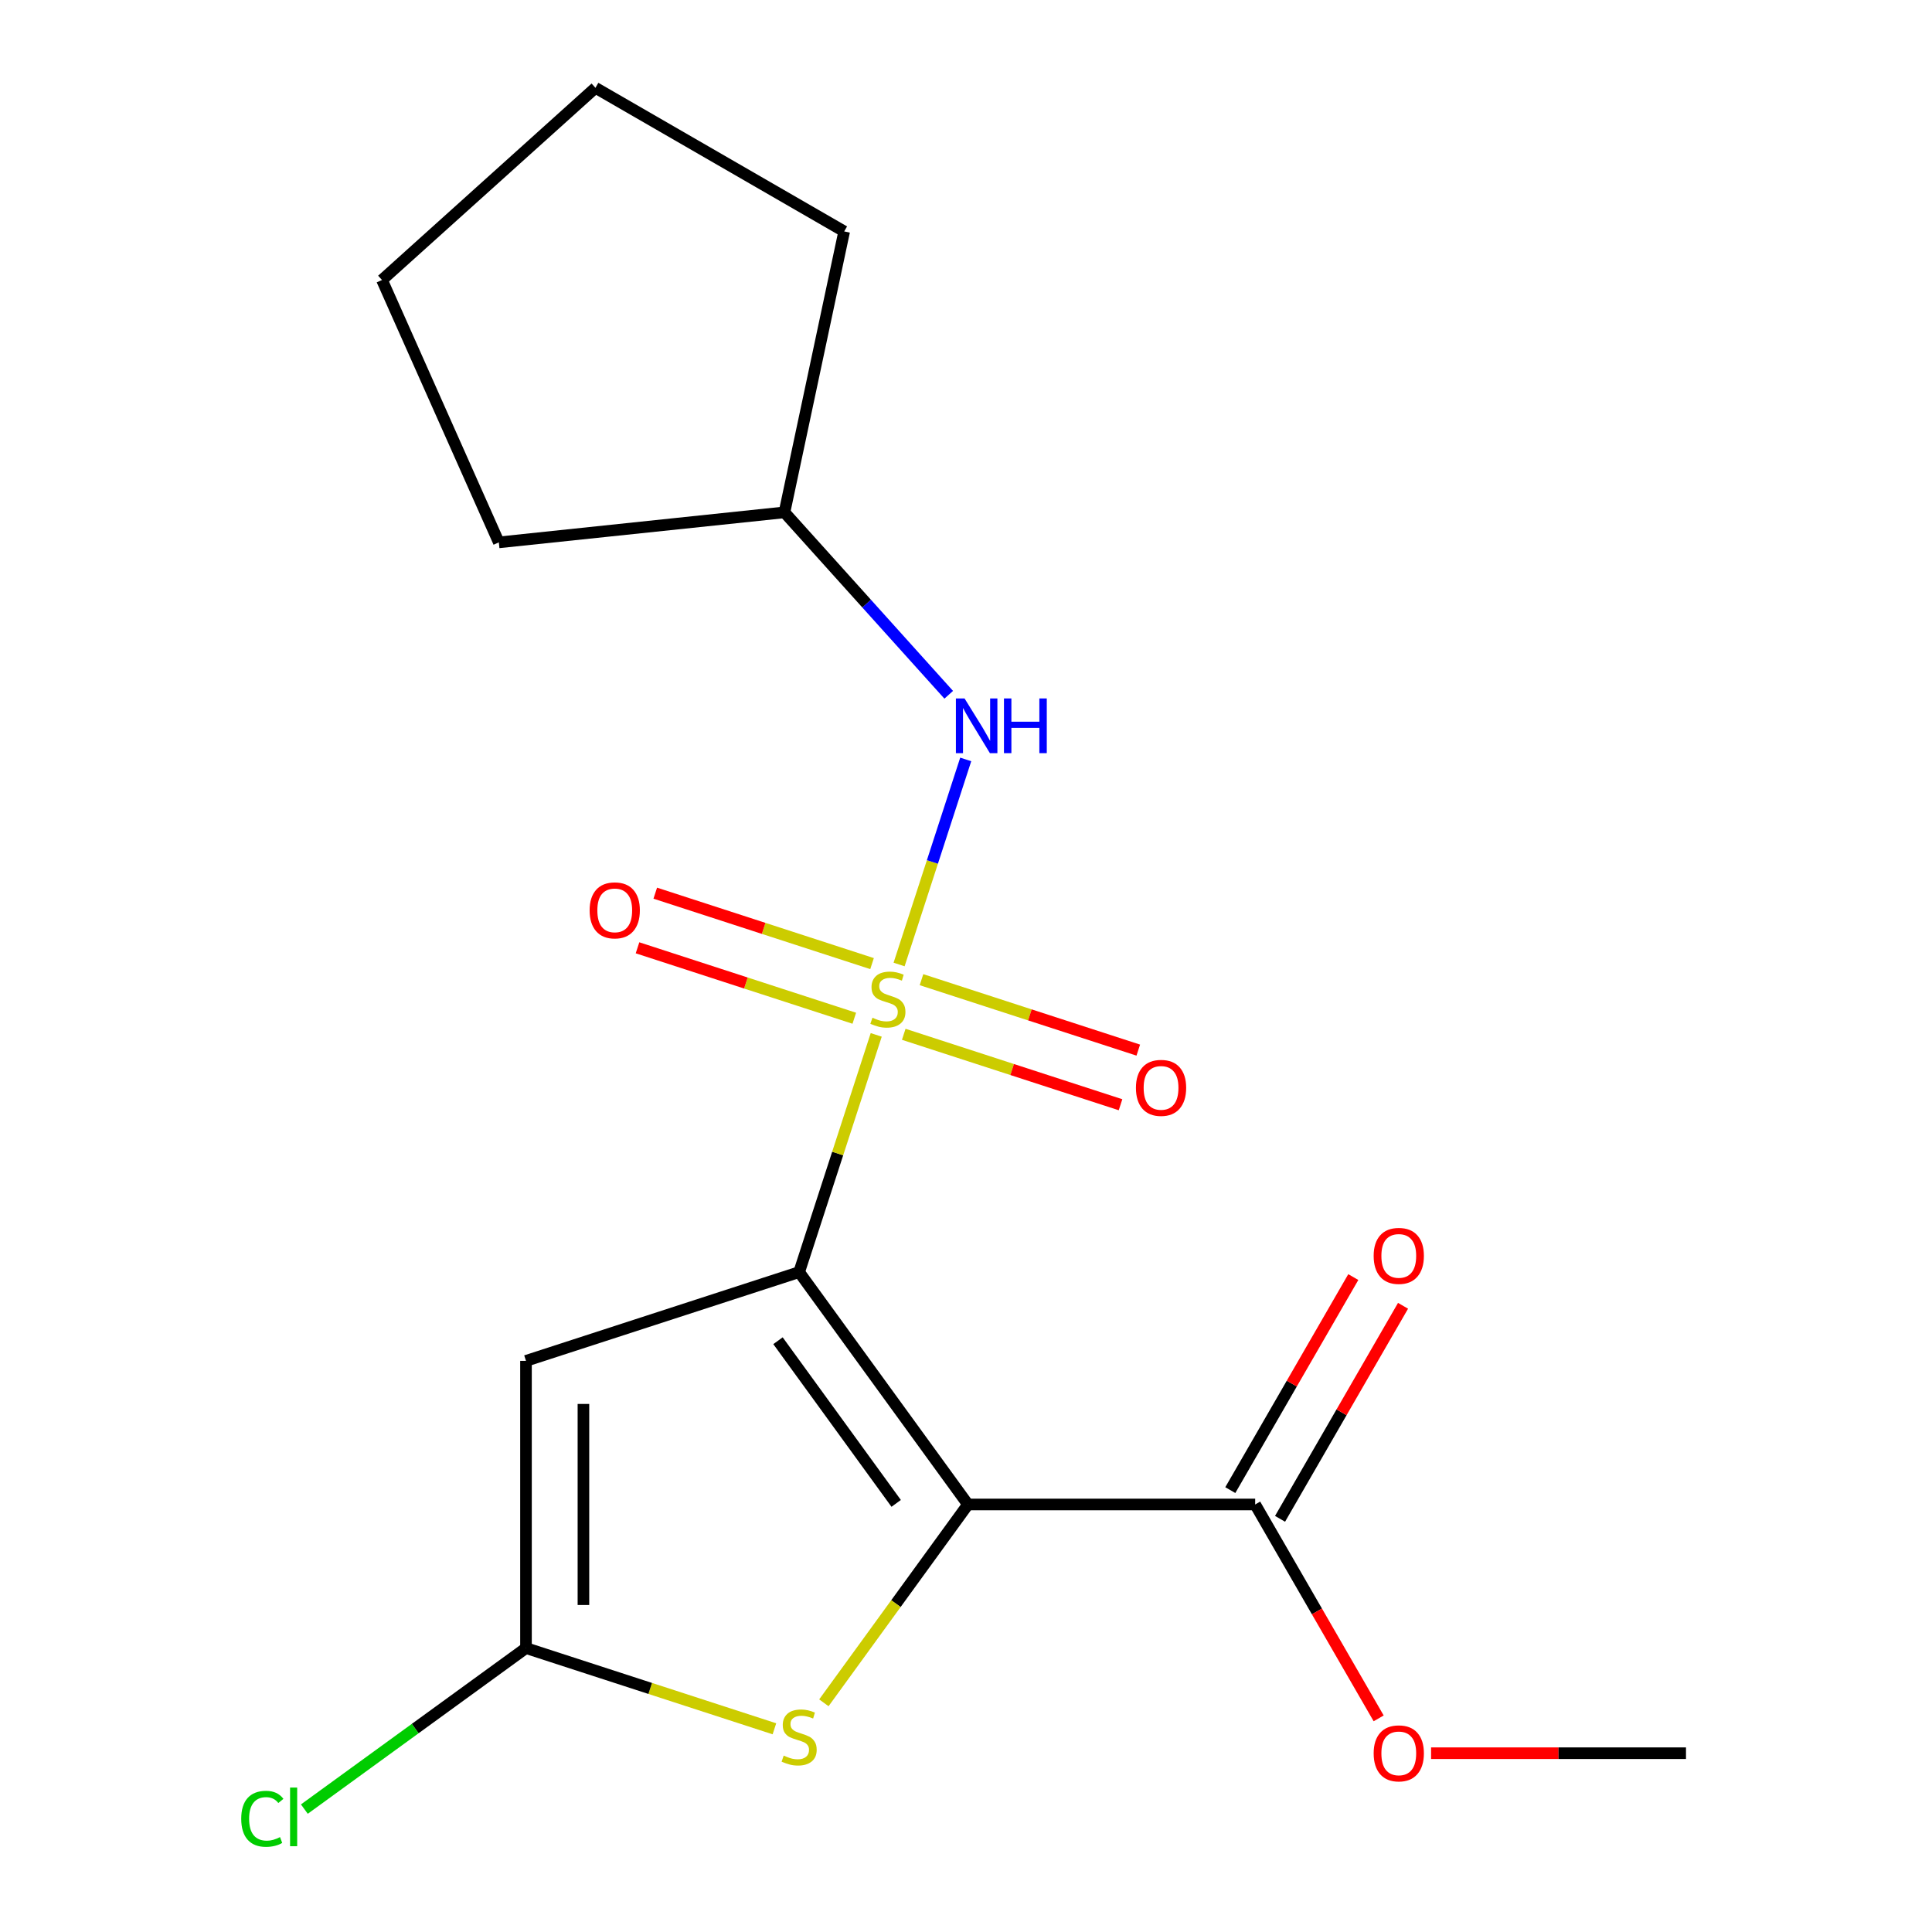 <?xml version='1.0' encoding='iso-8859-1'?>
<svg version='1.1' baseProfile='full'
              xmlns='http://www.w3.org/2000/svg'
                      xmlns:rdkit='http://www.rdkit.org/xml'
                      xmlns:xlink='http://www.w3.org/1999/xlink'
                  xml:space='preserve'
width='1000px' height='1000px' viewBox='0 0 1000 1000'>
<!-- END OF HEADER -->
<rect style='opacity:1.0;fill:#FFFFFF;stroke:none' width='1000' height='1000' x='0' y='0'> </rect>
<path class='bond-0' d='M 413.635,658.442 L 433.583,597.048' style='fill:none;fill-rule:evenodd;stroke:#000000;stroke-width:6px;stroke-linecap:butt;stroke-linejoin:miter;stroke-opacity:1' />
<path class='bond-0' d='M 433.583,597.048 L 453.531,535.654' style='fill:none;fill-rule:evenodd;stroke:#CCCC00;stroke-width:6px;stroke-linecap:butt;stroke-linejoin:miter;stroke-opacity:1' />
<path class='bond-1' d='M 413.635,658.442 L 501.016,778.711' style='fill:none;fill-rule:evenodd;stroke:#000000;stroke-width:6px;stroke-linecap:butt;stroke-linejoin:miter;stroke-opacity:1' />
<path class='bond-1' d='M 402.689,693.958 L 463.855,778.147' style='fill:none;fill-rule:evenodd;stroke:#000000;stroke-width:6px;stroke-linecap:butt;stroke-linejoin:miter;stroke-opacity:1' />
<path class='bond-2' d='M 413.635,658.442 L 272.251,704.381' style='fill:none;fill-rule:evenodd;stroke:#000000;stroke-width:6px;stroke-linecap:butt;stroke-linejoin:miter;stroke-opacity:1' />
<path class='bond-6' d='M 465.369,499.221 L 482.613,446.151' style='fill:none;fill-rule:evenodd;stroke:#CCCC00;stroke-width:6px;stroke-linecap:butt;stroke-linejoin:miter;stroke-opacity:1' />
<path class='bond-6' d='M 482.613,446.151 L 499.856,393.081' style='fill:none;fill-rule:evenodd;stroke:#0000FF;stroke-width:6px;stroke-linecap:butt;stroke-linejoin:miter;stroke-opacity:1' />
<path class='bond-7' d='M 467.776,535.354 L 523.88,553.583' style='fill:none;fill-rule:evenodd;stroke:#CCCC00;stroke-width:6px;stroke-linecap:butt;stroke-linejoin:miter;stroke-opacity:1' />
<path class='bond-7' d='M 523.88,553.583 L 579.984,571.812' style='fill:none;fill-rule:evenodd;stroke:#FF0000;stroke-width:6px;stroke-linecap:butt;stroke-linejoin:miter;stroke-opacity:1' />
<path class='bond-7' d='M 476.964,507.077 L 533.068,525.306' style='fill:none;fill-rule:evenodd;stroke:#CCCC00;stroke-width:6px;stroke-linecap:butt;stroke-linejoin:miter;stroke-opacity:1' />
<path class='bond-7' d='M 533.068,525.306 L 589.172,543.535' style='fill:none;fill-rule:evenodd;stroke:#FF0000;stroke-width:6px;stroke-linecap:butt;stroke-linejoin:miter;stroke-opacity:1' />
<path class='bond-8' d='M 451.371,498.761 L 395.267,480.532' style='fill:none;fill-rule:evenodd;stroke:#CCCC00;stroke-width:6px;stroke-linecap:butt;stroke-linejoin:miter;stroke-opacity:1' />
<path class='bond-8' d='M 395.267,480.532 L 339.163,462.303' style='fill:none;fill-rule:evenodd;stroke:#FF0000;stroke-width:6px;stroke-linecap:butt;stroke-linejoin:miter;stroke-opacity:1' />
<path class='bond-8' d='M 442.183,527.038 L 386.08,508.809' style='fill:none;fill-rule:evenodd;stroke:#CCCC00;stroke-width:6px;stroke-linecap:butt;stroke-linejoin:miter;stroke-opacity:1' />
<path class='bond-8' d='M 386.08,508.809 L 329.976,490.58' style='fill:none;fill-rule:evenodd;stroke:#FF0000;stroke-width:6px;stroke-linecap:butt;stroke-linejoin:miter;stroke-opacity:1' />
<path class='bond-3' d='M 501.016,778.711 L 463.724,830.039' style='fill:none;fill-rule:evenodd;stroke:#000000;stroke-width:6px;stroke-linecap:butt;stroke-linejoin:miter;stroke-opacity:1' />
<path class='bond-3' d='M 463.724,830.039 L 426.432,881.367' style='fill:none;fill-rule:evenodd;stroke:#CCCC00;stroke-width:6px;stroke-linecap:butt;stroke-linejoin:miter;stroke-opacity:1' />
<path class='bond-5' d='M 501.016,778.711 L 649.676,778.711' style='fill:none;fill-rule:evenodd;stroke:#000000;stroke-width:6px;stroke-linecap:butt;stroke-linejoin:miter;stroke-opacity:1' />
<path class='bond-4' d='M 272.251,704.381 L 272.251,853.041' style='fill:none;fill-rule:evenodd;stroke:#000000;stroke-width:6px;stroke-linecap:butt;stroke-linejoin:miter;stroke-opacity:1' />
<path class='bond-4' d='M 301.983,726.68 L 301.983,830.742' style='fill:none;fill-rule:evenodd;stroke:#000000;stroke-width:6px;stroke-linecap:butt;stroke-linejoin:miter;stroke-opacity:1' />
<path class='bond-18' d='M 400.839,894.822 L 336.545,873.931' style='fill:none;fill-rule:evenodd;stroke:#CCCC00;stroke-width:6px;stroke-linecap:butt;stroke-linejoin:miter;stroke-opacity:1' />
<path class='bond-18' d='M 336.545,873.931 L 272.251,853.041' style='fill:none;fill-rule:evenodd;stroke:#000000;stroke-width:6px;stroke-linecap:butt;stroke-linejoin:miter;stroke-opacity:1' />
<path class='bond-10' d='M 272.251,853.041 L 214.895,894.713' style='fill:none;fill-rule:evenodd;stroke:#000000;stroke-width:6px;stroke-linecap:butt;stroke-linejoin:miter;stroke-opacity:1' />
<path class='bond-10' d='M 214.895,894.713 L 157.538,936.384' style='fill:none;fill-rule:evenodd;stroke:#00CC00;stroke-width:6px;stroke-linecap:butt;stroke-linejoin:miter;stroke-opacity:1' />
<path class='bond-9' d='M 662.551,786.144 L 694.382,731.01' style='fill:none;fill-rule:evenodd;stroke:#000000;stroke-width:6px;stroke-linecap:butt;stroke-linejoin:miter;stroke-opacity:1' />
<path class='bond-9' d='M 694.382,731.01 L 726.213,675.877' style='fill:none;fill-rule:evenodd;stroke:#FF0000;stroke-width:6px;stroke-linecap:butt;stroke-linejoin:miter;stroke-opacity:1' />
<path class='bond-9' d='M 636.802,771.278 L 668.633,716.144' style='fill:none;fill-rule:evenodd;stroke:#000000;stroke-width:6px;stroke-linecap:butt;stroke-linejoin:miter;stroke-opacity:1' />
<path class='bond-9' d='M 668.633,716.144 L 700.465,661.011' style='fill:none;fill-rule:evenodd;stroke:#FF0000;stroke-width:6px;stroke-linecap:butt;stroke-linejoin:miter;stroke-opacity:1' />
<path class='bond-11' d='M 649.676,778.711 L 681.635,834.064' style='fill:none;fill-rule:evenodd;stroke:#000000;stroke-width:6px;stroke-linecap:butt;stroke-linejoin:miter;stroke-opacity:1' />
<path class='bond-11' d='M 681.635,834.064 L 713.593,889.418' style='fill:none;fill-rule:evenodd;stroke:#FF0000;stroke-width:6px;stroke-linecap:butt;stroke-linejoin:miter;stroke-opacity:1' />
<path class='bond-12' d='M 491.056,359.617 L 448.548,312.407' style='fill:none;fill-rule:evenodd;stroke:#0000FF;stroke-width:6px;stroke-linecap:butt;stroke-linejoin:miter;stroke-opacity:1' />
<path class='bond-12' d='M 448.548,312.407 L 406.039,265.197' style='fill:none;fill-rule:evenodd;stroke:#000000;stroke-width:6px;stroke-linecap:butt;stroke-linejoin:miter;stroke-opacity:1' />
<path class='bond-13' d='M 740.723,907.455 L 806.695,907.455' style='fill:none;fill-rule:evenodd;stroke:#FF0000;stroke-width:6px;stroke-linecap:butt;stroke-linejoin:miter;stroke-opacity:1' />
<path class='bond-13' d='M 806.695,907.455 L 872.667,907.455' style='fill:none;fill-rule:evenodd;stroke:#000000;stroke-width:6px;stroke-linecap:butt;stroke-linejoin:miter;stroke-opacity:1' />
<path class='bond-14' d='M 406.039,265.197 L 258.193,280.736' style='fill:none;fill-rule:evenodd;stroke:#000000;stroke-width:6px;stroke-linecap:butt;stroke-linejoin:miter;stroke-opacity:1' />
<path class='bond-15' d='M 406.039,265.197 L 436.947,119.785' style='fill:none;fill-rule:evenodd;stroke:#000000;stroke-width:6px;stroke-linecap:butt;stroke-linejoin:miter;stroke-opacity:1' />
<path class='bond-17' d='M 258.193,280.736 L 197.727,144.928' style='fill:none;fill-rule:evenodd;stroke:#000000;stroke-width:6px;stroke-linecap:butt;stroke-linejoin:miter;stroke-opacity:1' />
<path class='bond-16' d='M 436.947,119.785 L 308.204,45.455' style='fill:none;fill-rule:evenodd;stroke:#000000;stroke-width:6px;stroke-linecap:butt;stroke-linejoin:miter;stroke-opacity:1' />
<path class='bond-19' d='M 308.204,45.455 L 197.727,144.928' style='fill:none;fill-rule:evenodd;stroke:#000000;stroke-width:6px;stroke-linecap:butt;stroke-linejoin:miter;stroke-opacity:1' />
<path  class='atom-1' d='M 451.574 526.777
Q 451.894 526.897, 453.214 527.457
Q 454.534 528.017, 455.974 528.377
Q 457.454 528.697, 458.894 528.697
Q 461.574 528.697, 463.134 527.417
Q 464.694 526.097, 464.694 523.817
Q 464.694 522.257, 463.894 521.297
Q 463.134 520.337, 461.934 519.817
Q 460.734 519.297, 458.734 518.697
Q 456.214 517.937, 454.694 517.217
Q 453.214 516.497, 452.134 514.977
Q 451.094 513.457, 451.094 510.897
Q 451.094 507.337, 453.494 505.137
Q 455.934 502.937, 460.734 502.937
Q 464.014 502.937, 467.734 504.497
L 466.814 507.577
Q 463.414 506.177, 460.854 506.177
Q 458.094 506.177, 456.574 507.337
Q 455.054 508.457, 455.094 510.417
Q 455.094 511.937, 455.854 512.857
Q 456.654 513.777, 457.774 514.297
Q 458.934 514.817, 460.854 515.417
Q 463.414 516.217, 464.934 517.017
Q 466.454 517.817, 467.534 519.457
Q 468.654 521.057, 468.654 523.817
Q 468.654 527.737, 466.014 529.857
Q 463.414 531.937, 459.054 531.937
Q 456.534 531.937, 454.614 531.377
Q 452.734 530.857, 450.494 529.937
L 451.574 526.777
' fill='#CCCC00'/>
<path  class='atom-4' d='M 405.635 908.7
Q 405.955 908.82, 407.275 909.38
Q 408.595 909.94, 410.035 910.3
Q 411.515 910.62, 412.955 910.62
Q 415.635 910.62, 417.195 909.34
Q 418.755 908.02, 418.755 905.74
Q 418.755 904.18, 417.955 903.22
Q 417.195 902.26, 415.995 901.74
Q 414.795 901.22, 412.795 900.62
Q 410.275 899.86, 408.755 899.14
Q 407.275 898.42, 406.195 896.9
Q 405.155 895.38, 405.155 892.82
Q 405.155 889.26, 407.555 887.06
Q 409.995 884.86, 414.795 884.86
Q 418.075 884.86, 421.795 886.42
L 420.875 889.5
Q 417.475 888.1, 414.915 888.1
Q 412.155 888.1, 410.635 889.26
Q 409.115 890.38, 409.155 892.34
Q 409.155 893.86, 409.915 894.78
Q 410.715 895.7, 411.835 896.22
Q 412.995 896.74, 414.915 897.34
Q 417.475 898.14, 418.995 898.94
Q 420.515 899.74, 421.595 901.38
Q 422.715 902.98, 422.715 905.74
Q 422.715 909.66, 420.075 911.78
Q 417.475 913.86, 413.115 913.86
Q 410.595 913.86, 408.675 913.3
Q 406.795 912.78, 404.555 911.86
L 405.635 908.7
' fill='#CCCC00'/>
<path  class='atom-7' d='M 499.252 361.513
L 508.532 376.513
Q 509.452 377.993, 510.932 380.673
Q 512.412 383.353, 512.492 383.513
L 512.492 361.513
L 516.252 361.513
L 516.252 389.833
L 512.372 389.833
L 502.412 373.433
Q 501.252 371.513, 500.012 369.313
Q 498.812 367.113, 498.452 366.433
L 498.452 389.833
L 494.772 389.833
L 494.772 361.513
L 499.252 361.513
' fill='#0000FF'/>
<path  class='atom-7' d='M 519.652 361.513
L 523.492 361.513
L 523.492 373.553
L 537.972 373.553
L 537.972 361.513
L 541.812 361.513
L 541.812 389.833
L 537.972 389.833
L 537.972 376.753
L 523.492 376.753
L 523.492 389.833
L 519.652 389.833
L 519.652 361.513
' fill='#0000FF'/>
<path  class='atom-8' d='M 587.958 563.076
Q 587.958 556.276, 591.318 552.476
Q 594.678 548.676, 600.958 548.676
Q 607.238 548.676, 610.598 552.476
Q 613.958 556.276, 613.958 563.076
Q 613.958 569.956, 610.558 573.876
Q 607.158 577.756, 600.958 577.756
Q 594.718 577.756, 591.318 573.876
Q 587.958 569.996, 587.958 563.076
M 600.958 574.556
Q 605.278 574.556, 607.598 571.676
Q 609.958 568.756, 609.958 563.076
Q 609.958 557.516, 607.598 554.716
Q 605.278 551.876, 600.958 551.876
Q 596.638 551.876, 594.278 554.676
Q 591.958 557.476, 591.958 563.076
Q 591.958 568.796, 594.278 571.676
Q 596.638 574.556, 600.958 574.556
' fill='#FF0000'/>
<path  class='atom-9' d='M 305.189 471.199
Q 305.189 464.399, 308.549 460.599
Q 311.909 456.799, 318.189 456.799
Q 324.469 456.799, 327.829 460.599
Q 331.189 464.399, 331.189 471.199
Q 331.189 478.079, 327.789 481.999
Q 324.389 485.879, 318.189 485.879
Q 311.949 485.879, 308.549 481.999
Q 305.189 478.119, 305.189 471.199
M 318.189 482.679
Q 322.509 482.679, 324.829 479.799
Q 327.189 476.879, 327.189 471.199
Q 327.189 465.639, 324.829 462.839
Q 322.509 459.999, 318.189 459.999
Q 313.869 459.999, 311.509 462.799
Q 309.189 465.599, 309.189 471.199
Q 309.189 476.919, 311.509 479.799
Q 313.869 482.679, 318.189 482.679
' fill='#FF0000'/>
<path  class='atom-10' d='M 711.006 650.047
Q 711.006 643.247, 714.366 639.447
Q 717.726 635.647, 724.006 635.647
Q 730.286 635.647, 733.646 639.447
Q 737.006 643.247, 737.006 650.047
Q 737.006 656.927, 733.606 660.847
Q 730.206 664.727, 724.006 664.727
Q 717.766 664.727, 714.366 660.847
Q 711.006 656.967, 711.006 650.047
M 724.006 661.527
Q 728.326 661.527, 730.646 658.647
Q 733.006 655.727, 733.006 650.047
Q 733.006 644.487, 730.646 641.687
Q 728.326 638.847, 724.006 638.847
Q 719.686 638.847, 717.326 641.647
Q 715.006 644.447, 715.006 650.047
Q 715.006 655.767, 717.326 658.647
Q 719.686 661.527, 724.006 661.527
' fill='#FF0000'/>
<path  class='atom-11' d='M 124.862 941.402
Q 124.862 934.362, 128.142 930.682
Q 131.462 926.962, 137.742 926.962
Q 143.582 926.962, 146.702 931.082
L 144.062 933.242
Q 141.782 930.242, 137.742 930.242
Q 133.462 930.242, 131.182 933.122
Q 128.942 935.962, 128.942 941.402
Q 128.942 947.002, 131.262 949.882
Q 133.622 952.762, 138.182 952.762
Q 141.302 952.762, 144.942 950.882
L 146.062 953.882
Q 144.582 954.842, 142.342 955.402
Q 140.102 955.962, 137.622 955.962
Q 131.462 955.962, 128.142 952.202
Q 124.862 948.442, 124.862 941.402
' fill='#00CC00'/>
<path  class='atom-11' d='M 150.142 925.242
L 153.822 925.242
L 153.822 955.602
L 150.142 955.602
L 150.142 925.242
' fill='#00CC00'/>
<path  class='atom-12' d='M 711.006 907.535
Q 711.006 900.735, 714.366 896.935
Q 717.726 893.135, 724.006 893.135
Q 730.286 893.135, 733.646 896.935
Q 737.006 900.735, 737.006 907.535
Q 737.006 914.415, 733.606 918.335
Q 730.206 922.215, 724.006 922.215
Q 717.766 922.215, 714.366 918.335
Q 711.006 914.455, 711.006 907.535
M 724.006 919.015
Q 728.326 919.015, 730.646 916.135
Q 733.006 913.215, 733.006 907.535
Q 733.006 901.975, 730.646 899.175
Q 728.326 896.335, 724.006 896.335
Q 719.686 896.335, 717.326 899.135
Q 715.006 901.935, 715.006 907.535
Q 715.006 913.255, 717.326 916.135
Q 719.686 919.015, 724.006 919.015
' fill='#FF0000'/>
</svg>
